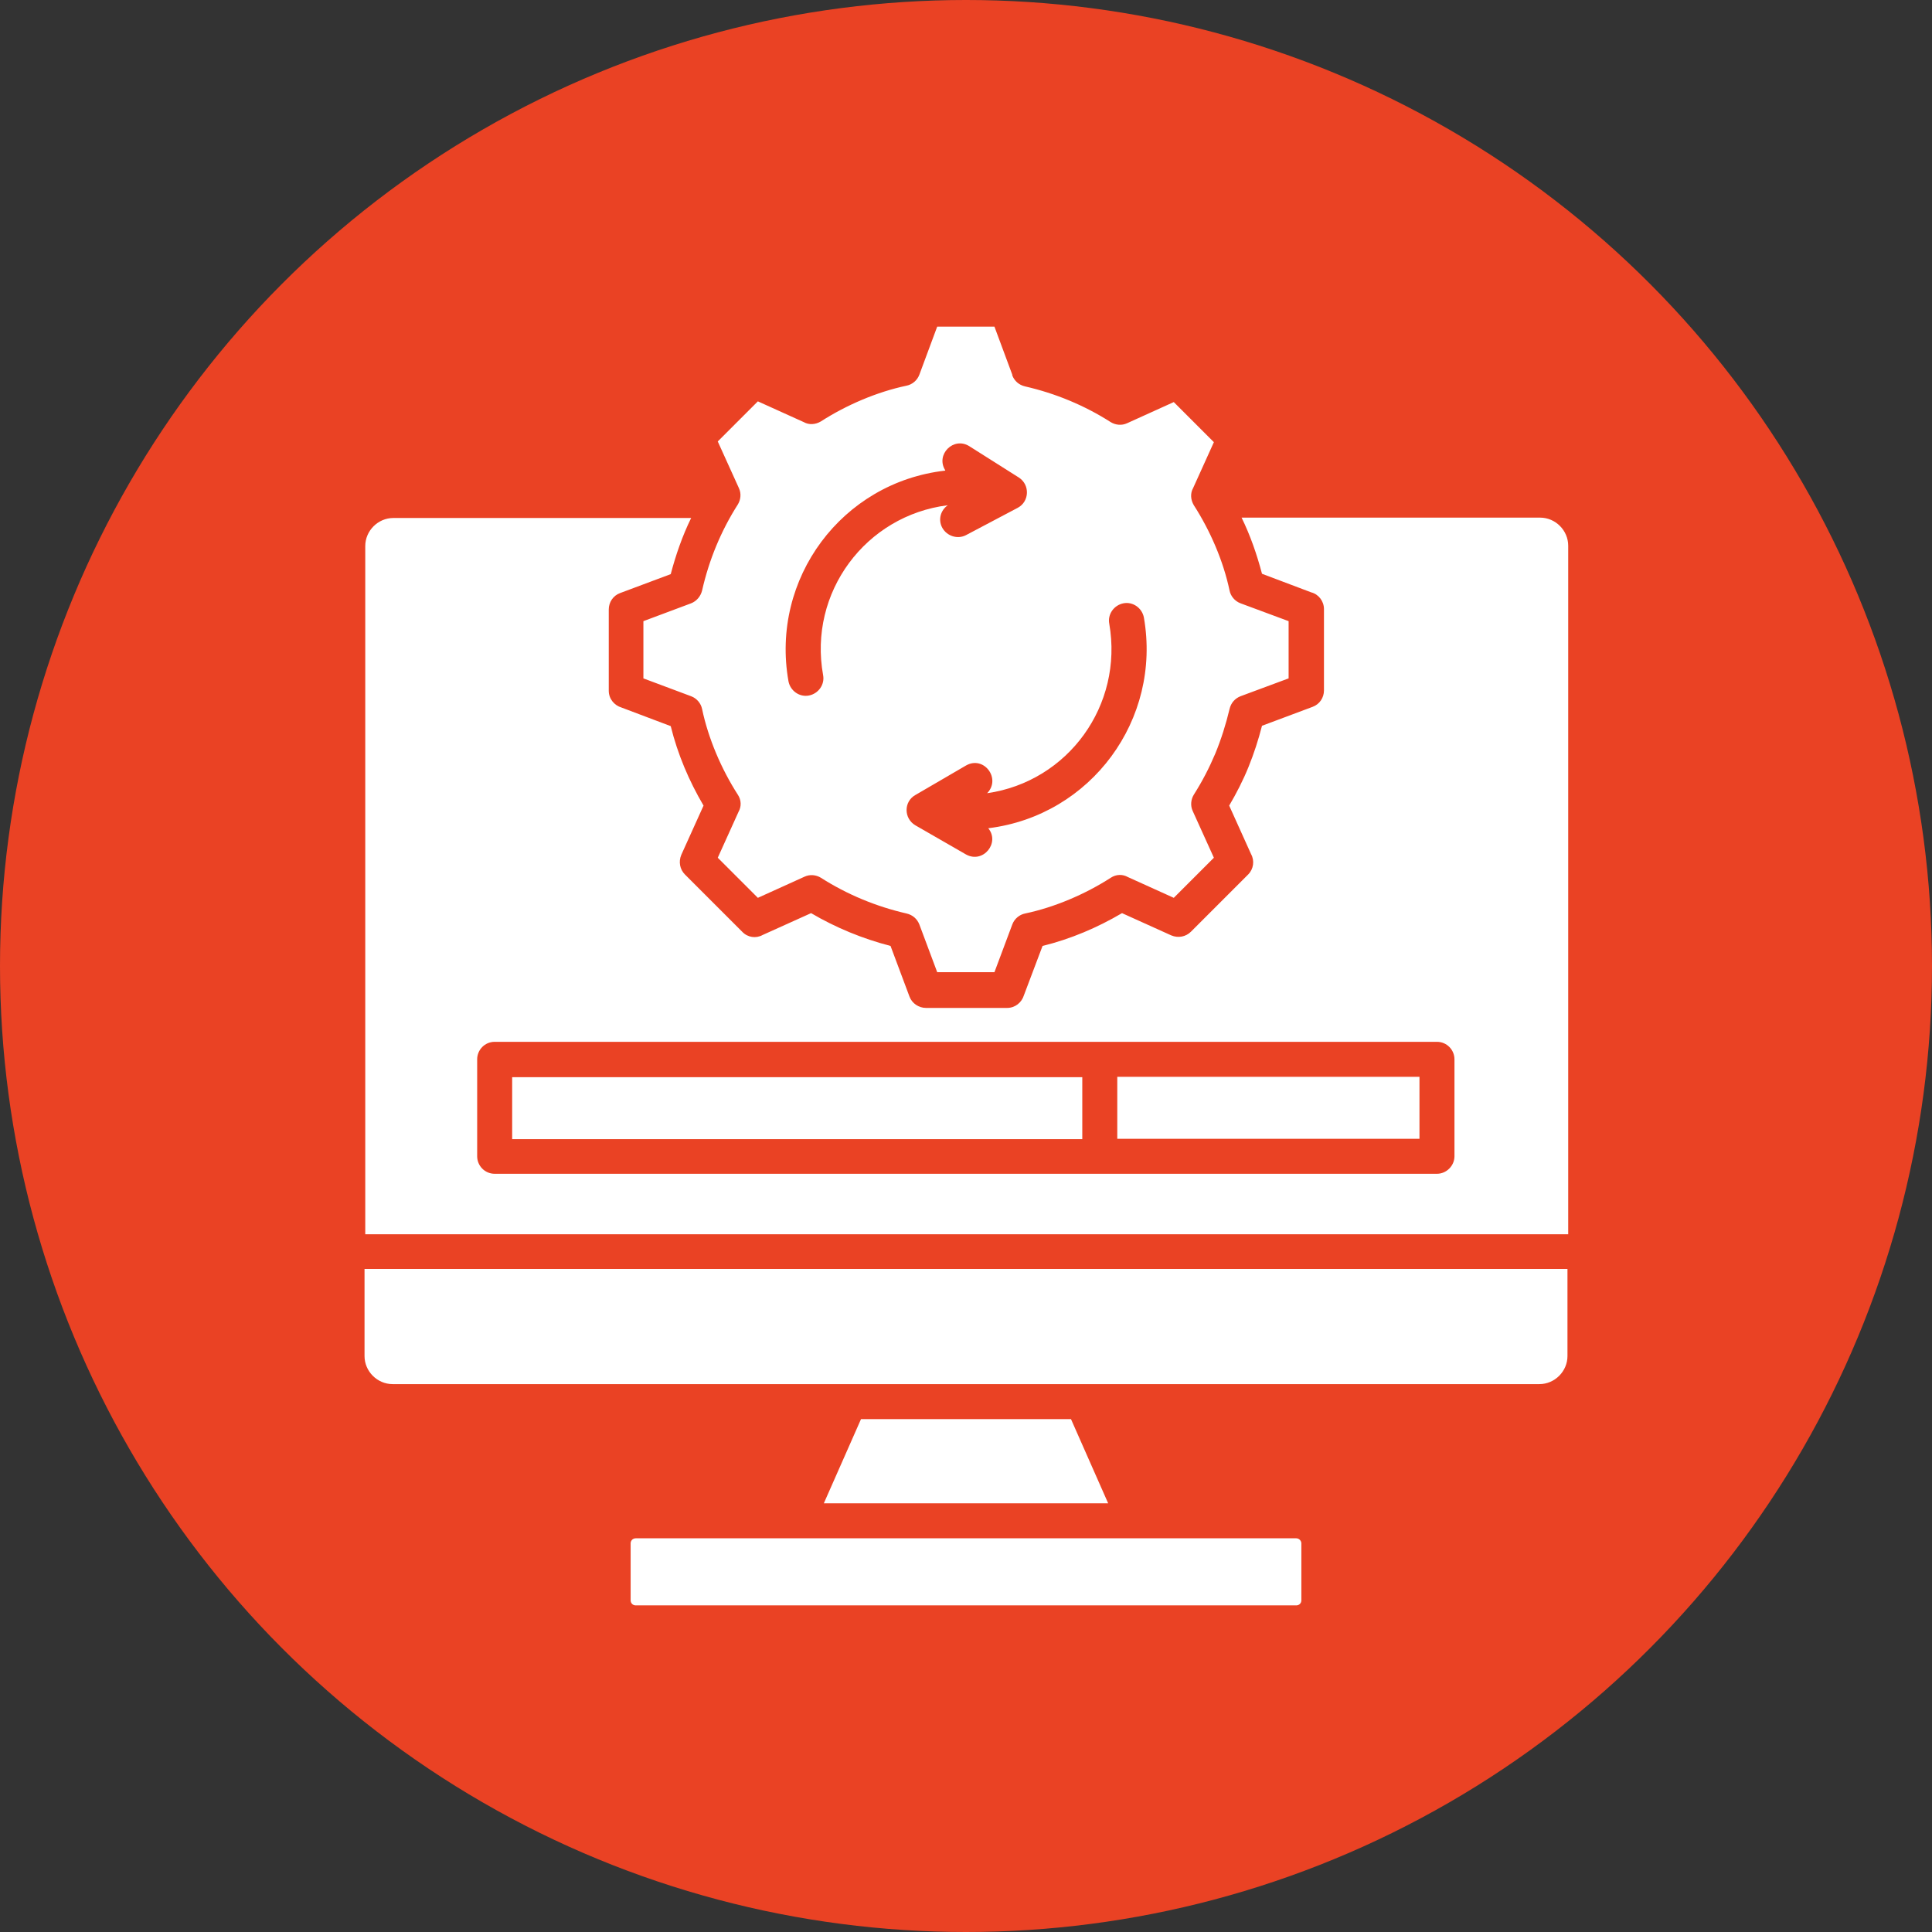 <?xml version="1.0" encoding="UTF-8"?>
<svg id="Layer_1" data-name="Layer 1" xmlns="http://www.w3.org/2000/svg" viewBox="0 0 53 53">
  <rect x="0" y="0" width="53" height="53" fill="#333333" stroke="none"/>
  <defs>
    <style>
      .cls-1 {
        fill: #ea4224;
      }

      .cls-2 {
        fill: #fff;
      }
    </style>
  </defs>
  <circle id="Ellipse_189" data-name="Ellipse 189" class="cls-1" cx="26.5" cy="26.5" r="26.5"/>
  <g id="Update">
    <path class="cls-2" d="M30.65,29.54v1.7h8.29v-1.7h-8.29ZM29.69,31.25v-1.7h-15.64v1.7h15.64ZM13.57,28.58h25.85c.27,0,.48.22.48.48v2.66c0,.26-.22.48-.48.48H13.57c-.27,0-.48-.22-.48-.48v-2.66c0-.26.21-.48.48-.48ZM27.11,22.72c.33.4-.14.98-.61.72l-1.39-.8c-.32-.19-.32-.65,0-.83h0s1.39-.81,1.39-.81c.49-.28.97.36.58.76,2.22-.32,3.74-2.41,3.35-4.65-.05-.26.13-.51.39-.56.26-.05.51.13.56.39.49,2.8-1.45,5.43-4.26,5.78h0ZM25.93,12.9c-.27-.43.23-.93.66-.66l1.36.86c.31.2.29.66-.03.83h0s-1.42.75-1.42.75c-.23.12-.52.03-.65-.2-.12-.22-.05-.48.15-.62-2.25.28-3.83,2.39-3.42,4.66.05.26-.13.51-.39.56-.26.05-.51-.13-.56-.39-.5-2.82,1.47-5.46,4.3-5.78ZM27.77,10.28l-.49-1.32h-1.57l-.49,1.32c-.06.16-.2.27-.35.3-.81.17-1.65.53-2.35.98-.15.09-.33.1-.47.02l-1.26-.57-1.1,1.1.58,1.28c.07.15.05.32-.03.45h0c-.46.72-.79,1.52-.98,2.36-.04.16-.15.29-.3.35l-1.31.49v1.57l1.31.49c.16.06.27.2.3.35.17.81.53,1.65.98,2.35.1.15.1.33.02.47l-.57,1.26,1.1,1.1,1.28-.58c.15-.07.32-.05.45.03.72.46,1.52.79,2.35.98.17.04.29.15.35.3l.49,1.31h1.57l.49-1.31c.06-.16.2-.27.35-.3.81-.17,1.65-.53,2.35-.98.15-.1.33-.1.47-.02l1.26.57,1.1-1.1-.58-1.28c-.07-.15-.05-.32.03-.45h0c.24-.38.42-.73.59-1.13h0c.16-.39.29-.8.39-1.22.04-.17.15-.29.3-.35l1.32-.49v-1.57l-1.32-.49c-.16-.06-.27-.2-.3-.35-.17-.81-.53-1.64-.98-2.34-.09-.15-.1-.33-.02-.47l.57-1.26-1.1-1.1-1.28.58c-.15.07-.32.05-.45-.03-.72-.46-1.52-.79-2.35-.98-.17-.04-.29-.15-.35-.3h0ZM34.06,14.2c.24.49.42,1.01.56,1.54l1.35.51c.2.05.35.24.35.46v2.23c0,.2-.12.38-.31.45l-1.39.52c-.1.39-.22.76-.37,1.13h0c-.15.37-.33.72-.53,1.06l.6,1.33c.1.18.07.41-.08.56l-1.57,1.57c-.14.14-.35.18-.54.1l-1.35-.61c-.68.4-1.41.71-2.18.9l-.51,1.35c-.06.2-.24.35-.46.35h-2.23c-.19,0-.38-.12-.45-.31l-.52-1.39c-.77-.2-1.5-.5-2.18-.9l-1.33.6c-.18.1-.41.07-.56-.09l-1.57-1.57c-.14-.14-.18-.35-.1-.54l.61-1.35c-.4-.68-.71-1.41-.9-2.18l-1.35-.51c-.2-.06-.35-.24-.35-.46v-2.23h0c0-.2.12-.38.31-.45l1.39-.52c.14-.53.32-1.05.56-1.54h-8.17c-.42,0-.77.35-.77.77v18.88h33V14.97c0-.42-.35-.77-.77-.77h-8.17ZM22.59,41.24h7.81l-1.02-2.31h-5.76l-1.02,2.31ZM35.56,42.2h-18.12c-.08,0-.14.06-.14.14v1.56c0,.08.06.14.14.14h18.12c.08,0,.14-.06.14-.14v-1.56c0-.07-.06-.14-.14-.14ZM43,34.81H10v2.39c0,.42.35.77.77.77h31.46c.42,0,.77-.35.77-.77v-2.39h0Z"/>
  </g>
</svg>